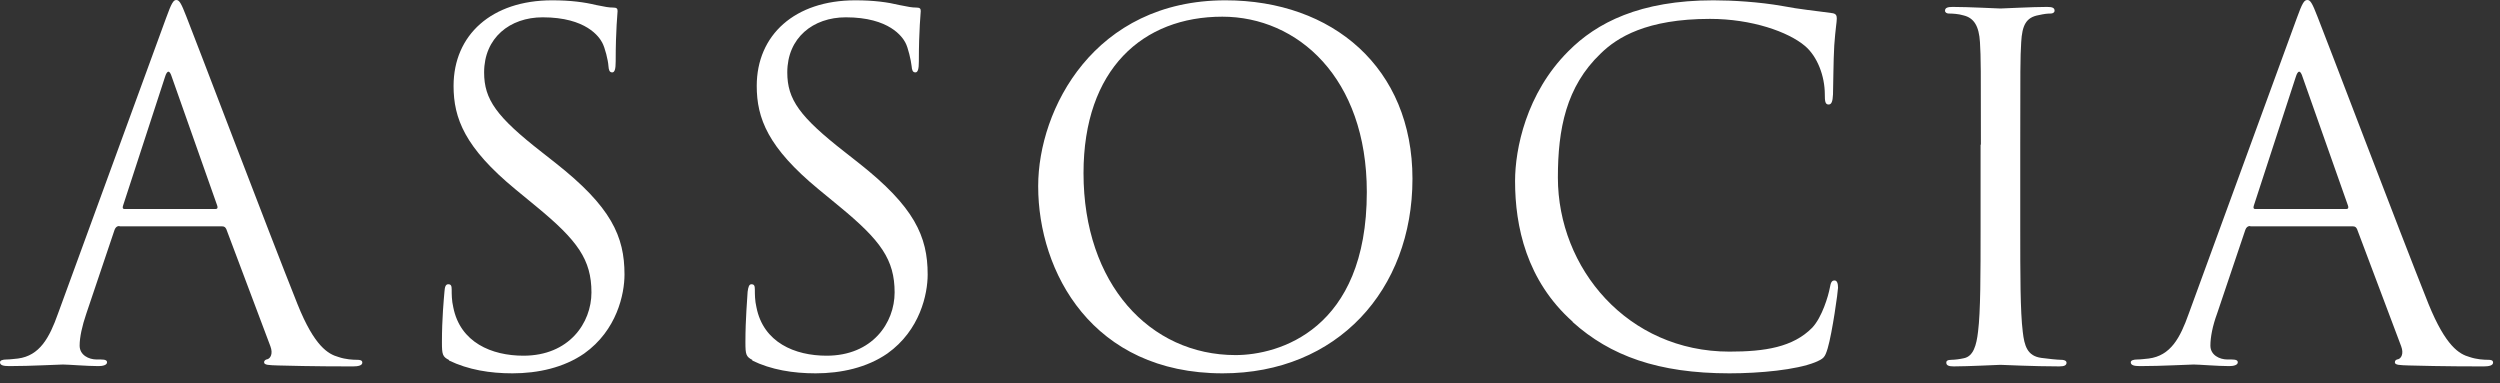 <svg width="150" height="23" viewBox="0 0 150 23" fill="none" xmlns="http://www.w3.org/2000/svg">
<rect x="0" y="0" width="150" height="23" fill="#333333" stroke="none"/>
<path d="M7.158 13.561C7.026 13.561 6.932 13.636 6.875 13.787L5.175 18.83C4.93 19.548 4.778 20.228 4.778 20.738C4.778 21.305 5.326 21.569 5.798 21.569H6.044C6.327 21.569 6.422 21.626 6.422 21.739C6.422 21.909 6.157 21.966 5.912 21.966C5.232 21.966 4.08 21.871 3.777 21.871C3.475 21.871 1.889 21.966 0.548 21.966C0.189 21.966 0 21.909 0 21.739C0 21.626 0.151 21.569 0.397 21.569C0.604 21.569 0.85 21.531 1.077 21.512C2.38 21.342 2.965 20.266 3.475 18.83L9.953 1.114C10.293 0.17 10.407 0 10.577 0C10.747 0 10.86 0.151 11.2 1.039C11.634 2.115 16.111 13.901 17.848 18.245C18.868 20.795 19.699 21.248 20.303 21.418C20.738 21.569 21.191 21.588 21.418 21.588C21.588 21.588 21.739 21.607 21.739 21.758C21.739 21.928 21.493 21.985 21.172 21.985C20.738 21.985 18.66 21.985 16.696 21.928C16.148 21.909 15.846 21.909 15.846 21.739C15.846 21.626 15.941 21.569 16.054 21.55C16.224 21.493 16.394 21.229 16.224 20.776L13.58 13.75C13.523 13.636 13.466 13.58 13.315 13.58H7.177L7.158 13.561ZM12.919 12.541C13.07 12.541 13.07 12.447 13.032 12.333L10.312 4.627C10.18 4.193 10.029 4.193 9.897 4.627L7.385 12.333C7.328 12.484 7.385 12.541 7.46 12.541H12.9H12.919Z" fill="white"/>
<path d="M26.95 21.607C26.553 21.399 26.516 21.286 26.516 20.53C26.516 19.095 26.629 17.962 26.667 17.508C26.686 17.206 26.742 17.055 26.893 17.055C27.063 17.055 27.101 17.149 27.101 17.376C27.101 17.64 27.101 18.037 27.196 18.434C27.611 20.549 29.5 21.342 31.407 21.342C34.146 21.342 35.487 19.378 35.487 17.546C35.487 15.582 34.656 14.43 32.201 12.409L30.916 11.351C27.894 8.858 27.214 7.102 27.214 5.156C27.214 2.096 29.5 0.019 33.126 0.019C34.24 0.019 35.071 0.132 35.77 0.302C36.318 0.416 36.545 0.453 36.771 0.453C36.998 0.453 37.055 0.51 37.055 0.661C37.055 0.812 36.941 1.738 36.941 3.683C36.941 4.136 36.885 4.344 36.733 4.344C36.563 4.344 36.526 4.193 36.507 3.966C36.488 3.626 36.299 2.852 36.129 2.55C35.959 2.229 35.185 1.039 32.559 1.039C30.595 1.039 29.047 2.266 29.047 4.344C29.047 5.968 29.783 7.007 32.522 9.141L33.315 9.765C36.677 12.409 37.47 14.184 37.47 16.47C37.47 17.64 37.017 19.812 35.053 21.21C33.825 22.06 32.276 22.4 30.746 22.4C29.405 22.4 28.102 22.192 26.931 21.626" fill="white"/>
<path d="M45.159 21.607C44.762 21.399 44.725 21.286 44.725 20.53C44.725 19.095 44.838 17.962 44.857 17.508C44.895 17.206 44.951 17.055 45.084 17.055C45.253 17.055 45.291 17.149 45.291 17.376C45.291 17.64 45.291 18.037 45.386 18.434C45.801 20.549 47.69 21.342 49.597 21.342C52.336 21.342 53.677 19.378 53.677 17.546C53.677 15.582 52.846 14.43 50.391 12.409L49.106 11.351C46.084 8.858 45.404 7.102 45.404 5.156C45.404 2.096 47.69 0.019 51.316 0.019C52.431 0.019 53.261 0.132 53.96 0.302C54.508 0.416 54.735 0.453 54.961 0.453C55.188 0.453 55.245 0.51 55.245 0.661C55.245 0.812 55.131 1.738 55.131 3.683C55.131 4.136 55.075 4.344 54.924 4.344C54.754 4.344 54.716 4.193 54.697 3.966C54.659 3.626 54.489 2.852 54.319 2.55C54.149 2.229 53.375 1.039 50.75 1.039C48.785 1.039 47.237 2.266 47.237 4.344C47.237 5.968 47.973 7.007 50.712 9.141L51.505 9.765C54.867 12.409 55.66 14.184 55.66 16.47C55.66 17.64 55.207 19.812 53.243 21.21C52.015 22.06 50.466 22.4 48.936 22.4C47.595 22.4 46.273 22.192 45.121 21.626" fill="white"/>
<path d="M62.291 11.162C62.291 6.554 65.653 0.019 73.529 0.019C79.95 0.019 84.748 4.061 84.748 10.728C84.748 17.395 80.234 22.4 73.359 22.4C65.54 22.4 62.291 16.318 62.291 11.181M82.009 11.521C82.009 4.665 77.854 1.001 73.34 1.001C68.58 1.001 65.011 4.136 65.011 10.388C65.011 17.036 68.996 21.305 74.133 21.305C76.702 21.305 82.009 19.812 82.009 11.521Z" fill="white"/>
<path d="M94.361 19.303C91.584 16.828 90.904 13.58 90.904 10.86C90.904 8.952 91.565 5.609 94.096 3.079C95.796 1.36 98.402 0.019 102.803 0.019C103.936 0.019 105.542 0.113 106.939 0.359C108.016 0.567 108.904 0.642 109.961 0.793C110.169 0.831 110.207 0.944 110.207 1.114C110.207 1.341 110.131 1.681 110.056 2.72C109.999 3.664 109.999 5.232 109.98 5.666C109.961 6.101 109.886 6.271 109.716 6.271C109.508 6.271 109.489 6.063 109.489 5.666C109.489 4.552 109.036 3.381 108.299 2.758C107.298 1.908 105.107 1.133 102.595 1.133C98.799 1.133 97.024 2.248 96.042 3.211C93.964 5.194 93.473 7.744 93.473 10.652C93.473 16.111 97.666 21.097 103.766 21.097C105.901 21.097 107.582 20.832 108.734 19.661C109.319 19.038 109.697 17.773 109.791 17.263C109.848 16.942 109.905 16.828 110.075 16.828C110.226 16.828 110.282 17.017 110.282 17.263C110.282 17.471 109.942 19.945 109.659 20.908C109.489 21.456 109.432 21.512 108.904 21.739C107.77 22.192 105.598 22.4 103.766 22.4C99.479 22.4 96.608 21.342 94.361 19.322" fill="white"/>
<path d="M118.854 8.688C118.854 4.231 118.854 3.437 118.798 2.531C118.741 1.567 118.439 1.076 117.816 0.925C117.513 0.831 117.136 0.812 116.928 0.812C116.814 0.812 116.701 0.755 116.701 0.642C116.701 0.472 116.852 0.415 117.154 0.415C118.099 0.415 119.893 0.51 120.025 0.51C120.157 0.51 121.971 0.415 122.821 0.415C123.142 0.415 123.274 0.472 123.274 0.642C123.274 0.755 123.161 0.812 123.047 0.812C122.839 0.812 122.669 0.831 122.33 0.906C121.555 1.039 121.329 1.53 121.272 2.531C121.215 3.456 121.215 4.249 121.215 8.688V13.712C121.215 16.451 121.215 18.698 121.366 19.907C121.461 20.738 121.631 21.361 122.481 21.474C122.877 21.531 123.482 21.588 123.652 21.588C123.916 21.588 123.992 21.682 123.992 21.758C123.992 21.909 123.878 21.984 123.557 21.984C121.99 21.984 120.157 21.89 120.025 21.89C119.893 21.89 118.08 21.984 117.23 21.984C116.928 21.984 116.777 21.928 116.777 21.758C116.777 21.663 116.833 21.588 117.098 21.588C117.268 21.588 117.589 21.55 117.834 21.493C118.401 21.38 118.59 20.719 118.684 19.888C118.835 18.698 118.835 16.432 118.835 13.693V8.669L118.854 8.688Z" fill="white"/>
<path d="M135.004 13.561C134.872 13.561 134.777 13.636 134.721 13.787L133.021 18.83C132.756 19.548 132.624 20.228 132.624 20.738C132.624 21.305 133.172 21.569 133.644 21.569H133.89C134.173 21.569 134.267 21.626 134.267 21.739C134.267 21.909 134.003 21.966 133.757 21.966C133.077 21.966 131.925 21.871 131.623 21.871C131.321 21.871 129.734 21.966 128.393 21.966C128.035 21.966 127.846 21.909 127.846 21.739C127.846 21.626 127.997 21.569 128.242 21.569C128.45 21.569 128.696 21.531 128.922 21.512C130.244 21.342 130.811 20.266 131.321 18.83L137.799 1.114C138.139 0.17 138.252 0 138.441 0C138.611 0 138.725 0.151 139.065 1.039C139.499 2.115 143.975 13.901 145.713 18.245C146.752 20.795 147.564 21.248 148.168 21.418C148.603 21.569 149.056 21.588 149.282 21.588C149.452 21.588 149.585 21.607 149.585 21.758C149.585 21.928 149.339 21.985 149.018 21.985C148.584 21.985 146.506 21.985 144.542 21.928C143.994 21.909 143.692 21.909 143.692 21.739C143.692 21.626 143.767 21.569 143.9 21.55C144.07 21.493 144.24 21.229 144.07 20.776L141.425 13.75C141.369 13.636 141.312 13.58 141.161 13.58H135.023L135.004 13.561ZM140.764 12.541C140.916 12.541 140.916 12.447 140.878 12.333L138.158 4.627C138.026 4.193 137.875 4.193 137.743 4.627L135.231 12.333C135.174 12.484 135.231 12.541 135.306 12.541H140.746H140.764Z" fill="white"/>
</svg>
